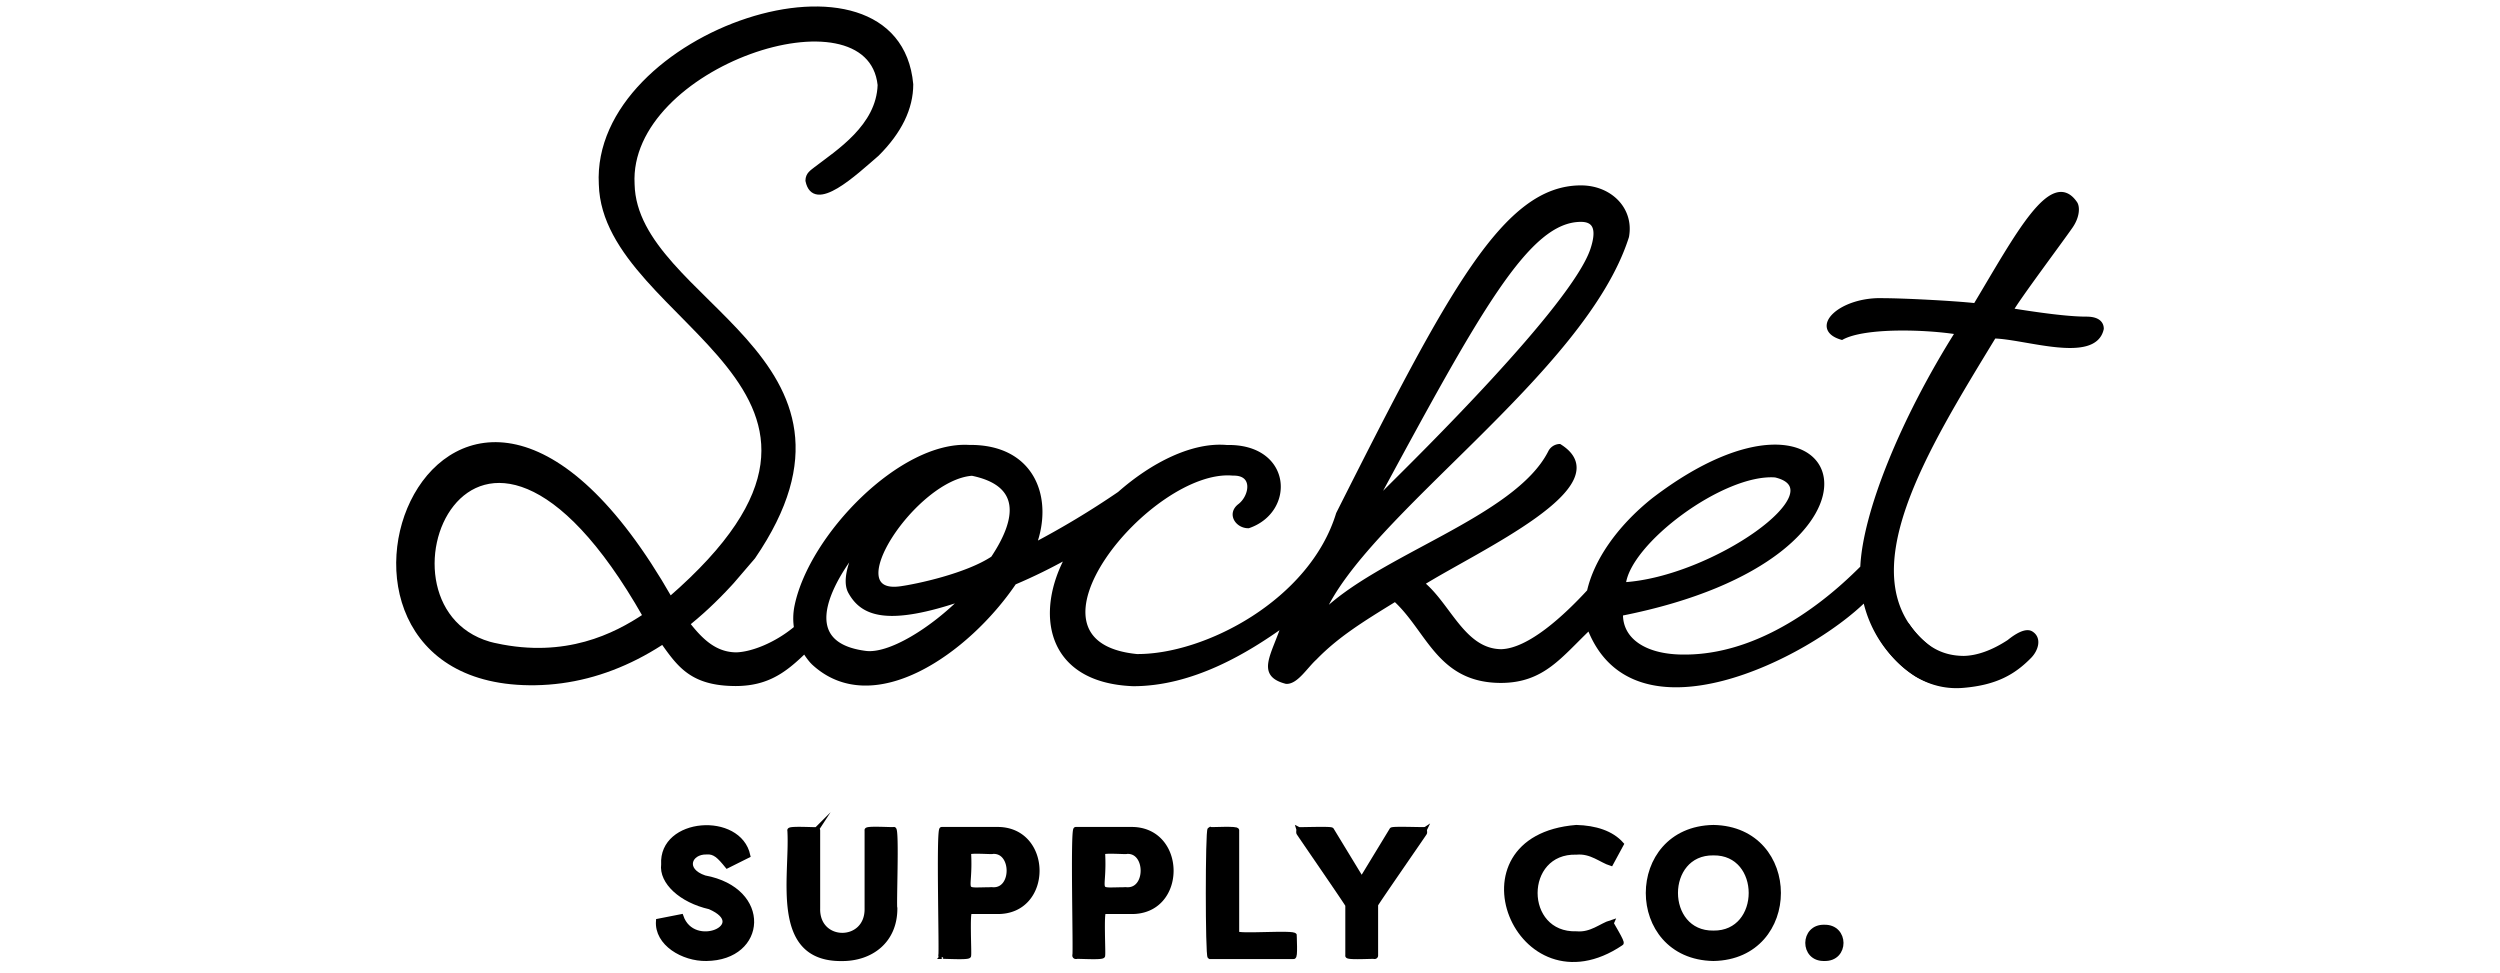 <svg id="Layer_1" data-name="Layer 1" xmlns="http://www.w3.org/2000/svg" viewBox="0 0 1092.98 425.25"><defs><style>.cls-1{stroke:#000;stroke-miterlimit:10;stroke-width:2px;}</style></defs><path class="cls-1" d="M297.8,400.68c5.27,15.26,31,3.86,12.47-4.15-12.48-2.84-21.2-10.91-20.22-18.63-1.14-19.54,33.15-21.95,37-3.84l-9.13,4.56c-3.5-4.3-5.48-6.34-9.07-6.05-7.41-.15-10.59,7.86-.79,11.14,28.56,5.26,26.25,35.19.72,35.43-10.12.18-21.75-6.63-21-16.49Z"/><path class="cls-1" d="M390.81,362.54c1.44-.11,0,34.12.51,34.63,0,14.33-10.59,22-23.09,22-30.9.48-21.77-36.15-23-56.1-.63-1.12,11.66-.24,11.83-.5a.5.5,0,0,1,.51.5v34.13c-.33,15.54,21.71,15.48,21.42,0V363C378.45,361.91,390.56,362.81,390.81,362.54Z"/><path class="cls-1" d="M411.22,417.76c.49-.53-1-55.33.5-55.22h23.94c23.67-.48,23.87,36.7,0,36.06H424.07c-1.22,0-.19,18.53-.51,19.16.55,1.14-11.61.23-11.83.51A.51.51,0,0,1,411.22,417.76Zm22.85-28.87c9.43.5,9.28-17.11,0-16.56-.35.32-10.86-.67-10.51.51C424.59,391.37,418.91,388.86,434.07,388.89Z"/><path class="cls-1" d="M469.81,417.76c.5-.53-.94-55.33.51-55.22h23.94c23.67-.48,23.87,36.7,0,36.06h-11.6c-1.21,0-.18,18.53-.51,19.16.55,1.14-11.6.23-11.83.51A.51.51,0,0,1,469.81,417.76Zm22.85-28.87c9.43.5,9.29-17.11,0-16.56-.35.32-10.85-.67-10.51.51C483.19,391.37,477.51,388.86,492.66,388.89Z"/><path class="cls-1" d="M566,409c-.21.2.54,9.82-.51,9.29H528.92c-1-.44-1-55.29,0-55.73.29.22,12.35-.59,11.84.5V408C540.51,409.56,566.23,407.39,566,409Z"/><path class="cls-1" d="M595.37,384.27l13.06-21.49c.21-.67,14.07,0,14.48-.24-.18.37.19,1.44-.08,1.72-.09.28-21.42,31-21.33,31.31v22.19a.51.51,0,0,1-.51.51c-.26-.26-12.36.6-11.83-.51v-22c.08-.33-21.24-31.19-21.33-31.47-.29-.28,0-1.42-.09-1.72.41.21,14.28-.43,14.48.24l13.07,21.49Z"/><path class="cls-1" d="M689.15,361.66c8.28.22,15.38,2.45,19.77,7.4l-4.6,8.49c-4.36-1.35-8.58-5.48-15.09-4.9-24-.74-24,36.25,0,35.51,6.51.57,10.73-3.55,15.09-4.9-.13.21,5.51,9.09,4.46,9.14C663.55,443,632.59,366.2,689.15,361.66Z"/><path class="cls-1" d="M749.1,361.66c38,.69,38,56.8,0,57.48C711,418.47,711,362.33,749.1,361.66Zm0,46.18c21.89.31,21.89-35.19,0-34.87C727.09,372.64,727.1,408.17,749.1,407.84Z"/><path class="cls-1" d="M797.59,405.29c9.76-.23,9.91,14.11,0,13.85C787.74,419.42,787.88,405,797.59,405.29Z"/><path class="cls-1" d="M349.28,274.69a2.6,2.6,0,0,0-2,.57c-7.9,6.42-18.11,10.73-25.39,10.95-11.57-.1-18.15-9.28-25-18.39a2.62,2.62,0,0,0-1.71-1L282.87,265c-2.38-.35-.34,6.25,1.21,8.1,11.07,13.22,13.82,25.77,37.5,25.83,16.52,0,24.22-8.35,34.93-19a2.61,2.61,0,0,0-1.46-4.44Z"/><path class="cls-1" d="M320.07,254.23c.27-.39,8.92-10.31,9.19-10.7,59.7-87.32-51.7-110.68-52.82-163C273.57,28.15,380-6.84,384.69,37.14c-.57,18.17-18.34,29.33-28,36.74-1.64,1.34-3.51,2.3-3.56,5.09,2.79,13.65,20.62-3.29,30.3-11.62,9.85-9.81,14.84-20.06,14.84-30.48-6.1-66.54-139.11-22.57-135.47,43.7,1.56,61.48,136.75,88.82,30.18,181.27C194.92,90,114.55,300.57,234.11,298.58c30.44-.5,59.25-15.32,84.84-43.12Zm-103.38,28c-62.13-13.47-10.64-146.78,65.32-13C269,277.91,247.49,288.88,216.69,282.2Z"/><path class="cls-1" d="M912.2,139.43c-8.33,0-21.11-1.8-33.06-3.71,2.71-5,21.58-30.21,26.09-36.72,3.09-4.44,3.06-8.54,2-10.09-10.15-14.79-25.21,14-43.58,44.64-9.56-1.07-32.19-2.19-40-2.18-18.85-.81-32.09,12.2-18.43,16.2,10-5.44,36.86-4.55,50.69-2.32-24.38,38.66-40.69,79.46-41.62,102.92-6.8,6.7-38.57,39-77.73,39-17.71.14-28.28-7.49-28-18.91C839,242.59,807.66,153.75,722.9,218.64c-15.29,12.24-25.16,26.82-28.1,39.94-10.21,11.08-26,25.88-38.43,26.24-16.69-.13-23-20.32-34.68-29.76,24.51-15.28,86.65-43.28,60.12-59.95a4.76,4.76,0,0,0-4.08,2.75c-14.89,29.18-75.14,45.68-99.94,70.91,18.4-43.76,114.55-106,133.4-165.35,2.2-11.88-7.33-21.37-20-21.37-33.07,0-56.81,44.82-106.09,142.62-11.68,38.31-58,62.51-88.12,62.27-58.19-5.8,5.85-83.35,42.09-80,10-.25,8.29,10.12,3,14.2-4.68,3.52-1,8.85,3.73,8.8,19.58-6.74,18-35-9.47-34.39-14.71-1.34-32.29,7.44-46.91,20.34A376.67,376.67,0,0,1,452,238.4c7.68-20.39-.36-43.22-28.33-42.88-29.51-1.76-68.93,38.77-75.29,69.33-3.07,14.74,7.16,24.78,7.14,24.76,26,24.44,67.41-4.7,87.87-34.94A237.69,237.69,0,0,0,467.12,243c-13.7,24.55-9.33,54.55,28.3,56,25.74,0,49.42-14.23,65.95-26.11-4.66,14.1-11.25,21.93,1,25.1,4.3.18,8.36-6.63,12.51-10.41,9.56-9.83,20.34-16.53,35.09-25.58,14.72,13.43,19.11,35.51,46.17,35.57,18.39,0,25.84-11,38.71-23.21,19.42,51,95.45,12.63,120.55-12.43a52.12,52.12,0,0,0,22.67,33,33.24,33.24,0,0,0,20.28,4.24c6.39-.88,17-5.45,12.74-9.42-2.73-2.53-9.86-.92-14.35-1.11-8.42-.36-12.23-4.21-15.47-7-34.5-29.88.69-85.61,30.49-134.66,13.66.25,43.88,11.09,47-3.26C918.77,142.1,917.91,139.43,912.2,139.43Zm-136,68.31c27.88,6.54-27.35,45.56-66.42,47.83C711.51,237.15,753.14,206,776.22,207.74ZM691.19,96c7,0,7.66,5.32,5.1,13.08-8.27,25.08-77.82,93.11-88.76,104.06-3.14,3.14-5.52,5.62-7.3,7.57C646.39,135.39,667.71,96,691.19,96ZM596.63,227.32c2.25-.7,6.36-3.61-1.4,2.59ZM378.24,285.54c-38.66-5.09-2.85-46.75-2.85-46.75s-7.31,13.27-3.62,19.94c5.21,9.42,15.63,14.43,49.52,2.74C407.59,275.36,388.8,287.05,378.24,285.54Zm55.87-41.43c-11.45,7.61-33.36,12.26-40.5,13.22C365.35,261.14,400,208.69,425,207h0C447.25,211.57,445.75,226.68,434.11,244.11Z"/><path class="cls-1" d="M878.35,280.62c-7.05,4.63-13.76,7-19.76,7.14-9.39-.06-17.38-3.82-24.69-14.34-.19-.29-1.07.09-1.4,0l-11.4-2.12a1.43,1.43,0,0,0-1.57,2c4.35,9.68,17.19,28.27,38.77,26.43,14.33-1.22,22.09-5.79,29-12.84,2.77-2.84,4.41-7.73.65-10C884.83,275.05,878.64,280.42,878.35,280.62Z"/></svg>